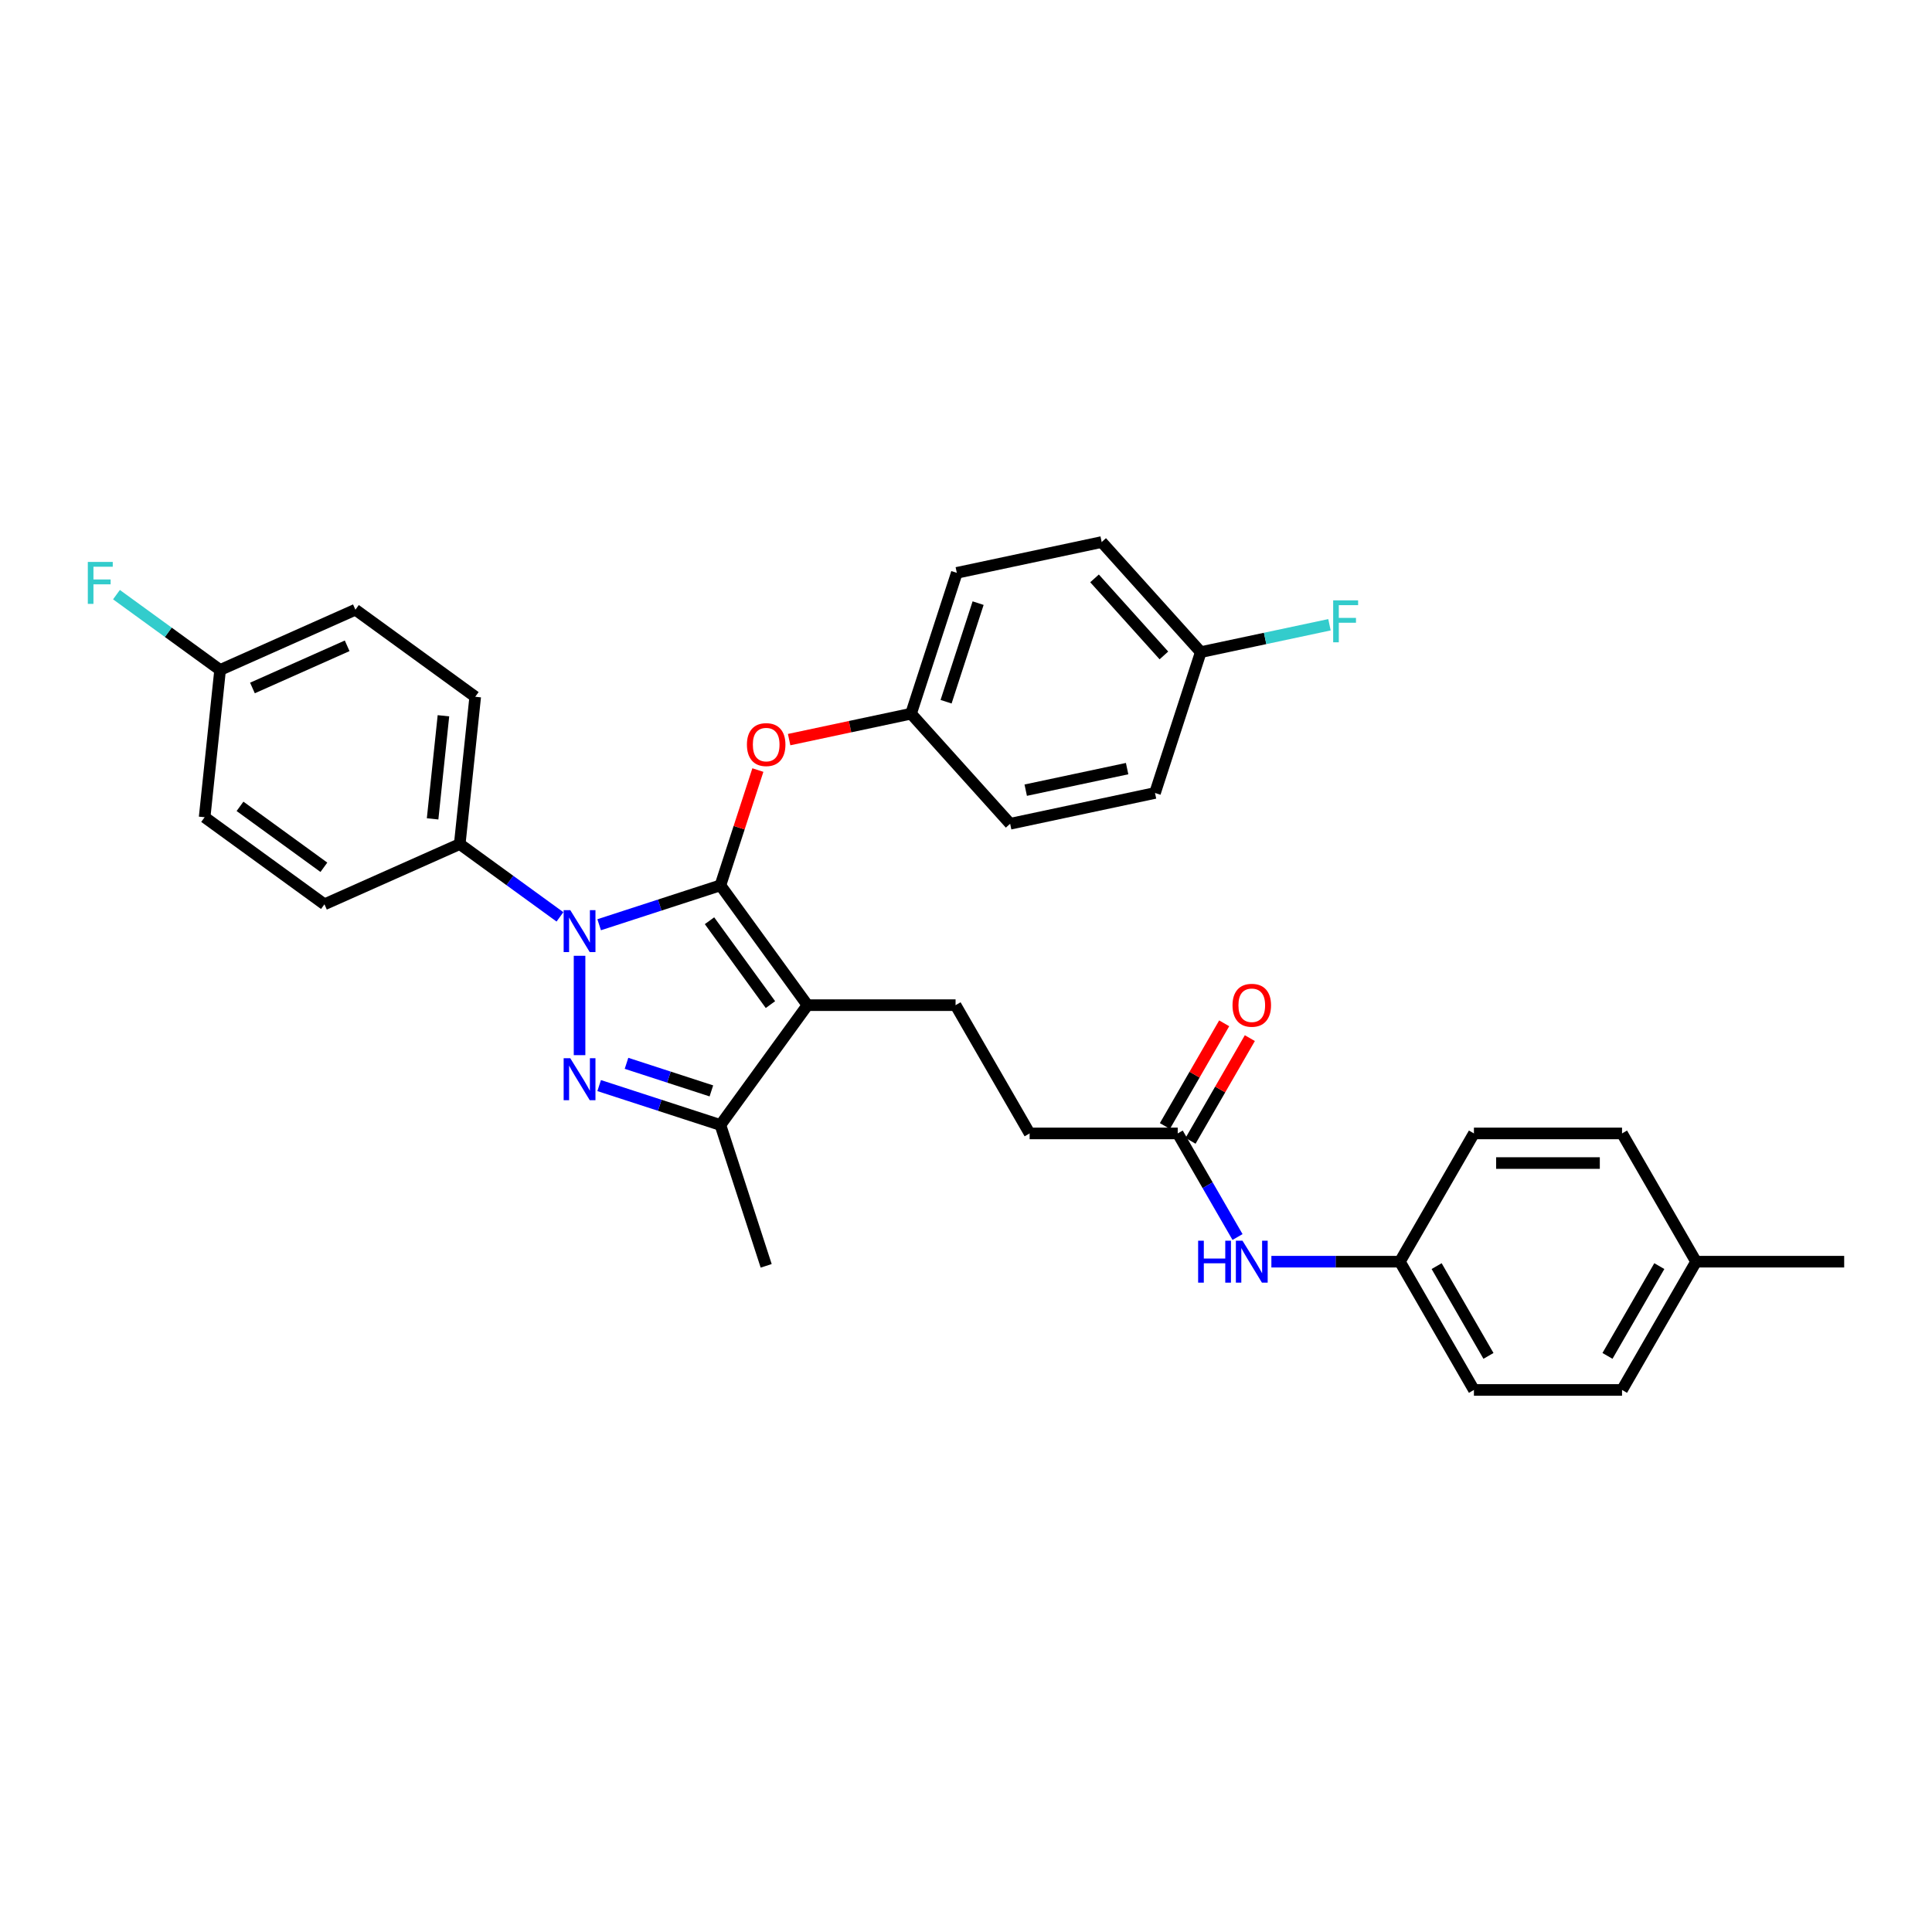 <?xml version='1.0' encoding='iso-8859-1'?>
<svg version='1.1' baseProfile='full'
              xmlns='http://www.w3.org/2000/svg'
                      xmlns:rdkit='http://www.rdkit.org/xml'
                      xmlns:xlink='http://www.w3.org/1999/xlink'
                  xml:space='preserve'
width='1000px' height='1000px' viewBox='0 0 1000 1000'>
<!-- END OF HEADER -->
<rect style='opacity:1.0;fill:#FFFFFF;stroke:none' width='1000' height='1000' x='0' y='0'> </rect>
<path class='bond-0' d='M 724.573,653.046 L 762.901,586.659' style='fill:none;fill-rule:evenodd;stroke:#000000;stroke-width:6px;stroke-linecap:butt;stroke-linejoin:miter;stroke-opacity:1' />
<path class='bond-1' d='M 724.573,653.046 L 762.901,719.434' style='fill:none;fill-rule:evenodd;stroke:#000000;stroke-width:6px;stroke-linecap:butt;stroke-linejoin:miter;stroke-opacity:1' />
<path class='bond-1' d='M 743.599,655.338 L 770.43,701.81' style='fill:none;fill-rule:evenodd;stroke:#000000;stroke-width:6px;stroke-linecap:butt;stroke-linejoin:miter;stroke-opacity:1' />
<path class='bond-2' d='M 724.573,653.046 L 691.319,653.046' style='fill:none;fill-rule:evenodd;stroke:#000000;stroke-width:6px;stroke-linecap:butt;stroke-linejoin:miter;stroke-opacity:1' />
<path class='bond-2' d='M 691.319,653.046 L 658.065,653.046' style='fill:none;fill-rule:evenodd;stroke:#0000FF;stroke-width:6px;stroke-linecap:butt;stroke-linejoin:miter;stroke-opacity:1' />
<path class='bond-3' d='M 609.586,586.659 L 625.064,613.467' style='fill:none;fill-rule:evenodd;stroke:#000000;stroke-width:6px;stroke-linecap:butt;stroke-linejoin:miter;stroke-opacity:1' />
<path class='bond-3' d='M 625.064,613.467 L 640.542,640.275' style='fill:none;fill-rule:evenodd;stroke:#0000FF;stroke-width:6px;stroke-linecap:butt;stroke-linejoin:miter;stroke-opacity:1' />
<path class='bond-4' d='M 616.225,590.492 L 631.57,563.913' style='fill:none;fill-rule:evenodd;stroke:#000000;stroke-width:6px;stroke-linecap:butt;stroke-linejoin:miter;stroke-opacity:1' />
<path class='bond-4' d='M 631.57,563.913 L 646.915,537.335' style='fill:none;fill-rule:evenodd;stroke:#FF0000;stroke-width:6px;stroke-linecap:butt;stroke-linejoin:miter;stroke-opacity:1' />
<path class='bond-4' d='M 602.948,582.826 L 618.292,556.248' style='fill:none;fill-rule:evenodd;stroke:#000000;stroke-width:6px;stroke-linecap:butt;stroke-linejoin:miter;stroke-opacity:1' />
<path class='bond-4' d='M 618.292,556.248 L 633.637,529.669' style='fill:none;fill-rule:evenodd;stroke:#FF0000;stroke-width:6px;stroke-linecap:butt;stroke-linejoin:miter;stroke-opacity:1' />
<path class='bond-5' d='M 609.586,586.659 L 532.929,586.659' style='fill:none;fill-rule:evenodd;stroke:#000000;stroke-width:6px;stroke-linecap:butt;stroke-linejoin:miter;stroke-opacity:1' />
<path class='bond-6' d='M 877.888,653.046 L 839.559,719.434' style='fill:none;fill-rule:evenodd;stroke:#000000;stroke-width:6px;stroke-linecap:butt;stroke-linejoin:miter;stroke-opacity:1' />
<path class='bond-6' d='M 858.861,655.338 L 832.031,701.81' style='fill:none;fill-rule:evenodd;stroke:#000000;stroke-width:6px;stroke-linecap:butt;stroke-linejoin:miter;stroke-opacity:1' />
<path class='bond-7' d='M 877.888,653.046 L 954.545,653.046' style='fill:none;fill-rule:evenodd;stroke:#000000;stroke-width:6px;stroke-linecap:butt;stroke-linejoin:miter;stroke-opacity:1' />
<path class='bond-8' d='M 877.888,653.046 L 839.559,586.659' style='fill:none;fill-rule:evenodd;stroke:#000000;stroke-width:6px;stroke-linecap:butt;stroke-linejoin:miter;stroke-opacity:1' />
<path class='bond-9' d='M 494.6,520.271 L 532.929,586.659' style='fill:none;fill-rule:evenodd;stroke:#000000;stroke-width:6px;stroke-linecap:butt;stroke-linejoin:miter;stroke-opacity:1' />
<path class='bond-10' d='M 494.6,520.271 L 417.942,520.271' style='fill:none;fill-rule:evenodd;stroke:#000000;stroke-width:6px;stroke-linecap:butt;stroke-linejoin:miter;stroke-opacity:1' />
<path class='bond-11' d='M 289.829,474.568 L 263.895,455.726' style='fill:none;fill-rule:evenodd;stroke:#0000FF;stroke-width:6px;stroke-linecap:butt;stroke-linejoin:miter;stroke-opacity:1' />
<path class='bond-11' d='M 263.895,455.726 L 237.961,436.884' style='fill:none;fill-rule:evenodd;stroke:#000000;stroke-width:6px;stroke-linecap:butt;stroke-linejoin:miter;stroke-opacity:1' />
<path class='bond-12' d='M 310.128,478.645 L 341.506,468.449' style='fill:none;fill-rule:evenodd;stroke:#0000FF;stroke-width:6px;stroke-linecap:butt;stroke-linejoin:miter;stroke-opacity:1' />
<path class='bond-12' d='M 341.506,468.449 L 372.884,458.254' style='fill:none;fill-rule:evenodd;stroke:#000000;stroke-width:6px;stroke-linecap:butt;stroke-linejoin:miter;stroke-opacity:1' />
<path class='bond-13' d='M 299.978,494.714 L 299.978,546.148' style='fill:none;fill-rule:evenodd;stroke:#0000FF;stroke-width:6px;stroke-linecap:butt;stroke-linejoin:miter;stroke-opacity:1' />
<path class='bond-14' d='M 372.884,458.254 L 382.579,428.417' style='fill:none;fill-rule:evenodd;stroke:#000000;stroke-width:6px;stroke-linecap:butt;stroke-linejoin:miter;stroke-opacity:1' />
<path class='bond-14' d='M 382.579,428.417 L 392.273,398.579' style='fill:none;fill-rule:evenodd;stroke:#FF0000;stroke-width:6px;stroke-linecap:butt;stroke-linejoin:miter;stroke-opacity:1' />
<path class='bond-15' d='M 372.884,458.254 L 417.942,520.271' style='fill:none;fill-rule:evenodd;stroke:#000000;stroke-width:6px;stroke-linecap:butt;stroke-linejoin:miter;stroke-opacity:1' />
<path class='bond-15' d='M 367.239,476.568 L 398.78,519.98' style='fill:none;fill-rule:evenodd;stroke:#000000;stroke-width:6px;stroke-linecap:butt;stroke-linejoin:miter;stroke-opacity:1' />
<path class='bond-16' d='M 417.942,520.271 L 372.884,582.289' style='fill:none;fill-rule:evenodd;stroke:#000000;stroke-width:6px;stroke-linecap:butt;stroke-linejoin:miter;stroke-opacity:1' />
<path class='bond-17' d='M 372.884,582.289 L 341.506,572.093' style='fill:none;fill-rule:evenodd;stroke:#000000;stroke-width:6px;stroke-linecap:butt;stroke-linejoin:miter;stroke-opacity:1' />
<path class='bond-17' d='M 341.506,572.093 L 310.128,561.898' style='fill:none;fill-rule:evenodd;stroke:#0000FF;stroke-width:6px;stroke-linecap:butt;stroke-linejoin:miter;stroke-opacity:1' />
<path class='bond-17' d='M 368.208,564.649 L 346.244,557.512' style='fill:none;fill-rule:evenodd;stroke:#000000;stroke-width:6px;stroke-linecap:butt;stroke-linejoin:miter;stroke-opacity:1' />
<path class='bond-17' d='M 346.244,557.512 L 324.279,550.375' style='fill:none;fill-rule:evenodd;stroke:#0000FF;stroke-width:6px;stroke-linecap:butt;stroke-linejoin:miter;stroke-opacity:1' />
<path class='bond-18' d='M 372.884,582.289 L 396.573,655.194' style='fill:none;fill-rule:evenodd;stroke:#000000;stroke-width:6px;stroke-linecap:butt;stroke-linejoin:miter;stroke-opacity:1' />
<path class='bond-19' d='M 408.454,382.823 L 440.005,376.116' style='fill:none;fill-rule:evenodd;stroke:#FF0000;stroke-width:6px;stroke-linecap:butt;stroke-linejoin:miter;stroke-opacity:1' />
<path class='bond-19' d='M 440.005,376.116 L 471.555,369.41' style='fill:none;fill-rule:evenodd;stroke:#000000;stroke-width:6px;stroke-linecap:butt;stroke-linejoin:miter;stroke-opacity:1' />
<path class='bond-20' d='M 570.226,280.566 L 621.52,337.534' style='fill:none;fill-rule:evenodd;stroke:#000000;stroke-width:6px;stroke-linecap:butt;stroke-linejoin:miter;stroke-opacity:1' />
<path class='bond-20' d='M 566.526,299.37 L 602.432,339.248' style='fill:none;fill-rule:evenodd;stroke:#000000;stroke-width:6px;stroke-linecap:butt;stroke-linejoin:miter;stroke-opacity:1' />
<path class='bond-21' d='M 570.226,280.566 L 495.243,296.504' style='fill:none;fill-rule:evenodd;stroke:#000000;stroke-width:6px;stroke-linecap:butt;stroke-linejoin:miter;stroke-opacity:1' />
<path class='bond-22' d='M 621.52,337.534 L 597.831,410.44' style='fill:none;fill-rule:evenodd;stroke:#000000;stroke-width:6px;stroke-linecap:butt;stroke-linejoin:miter;stroke-opacity:1' />
<path class='bond-23' d='M 621.52,337.534 L 654.826,330.455' style='fill:none;fill-rule:evenodd;stroke:#000000;stroke-width:6px;stroke-linecap:butt;stroke-linejoin:miter;stroke-opacity:1' />
<path class='bond-23' d='M 654.826,330.455 L 688.131,323.375' style='fill:none;fill-rule:evenodd;stroke:#33CCCC;stroke-width:6px;stroke-linecap:butt;stroke-linejoin:miter;stroke-opacity:1' />
<path class='bond-24' d='M 597.831,410.44 L 522.849,426.378' style='fill:none;fill-rule:evenodd;stroke:#000000;stroke-width:6px;stroke-linecap:butt;stroke-linejoin:miter;stroke-opacity:1' />
<path class='bond-24' d='M 583.396,397.834 L 530.909,408.991' style='fill:none;fill-rule:evenodd;stroke:#000000;stroke-width:6px;stroke-linecap:butt;stroke-linejoin:miter;stroke-opacity:1' />
<path class='bond-25' d='M 237.961,436.884 L 245.974,360.647' style='fill:none;fill-rule:evenodd;stroke:#000000;stroke-width:6px;stroke-linecap:butt;stroke-linejoin:miter;stroke-opacity:1' />
<path class='bond-25' d='M 223.915,423.846 L 229.524,370.48' style='fill:none;fill-rule:evenodd;stroke:#000000;stroke-width:6px;stroke-linecap:butt;stroke-linejoin:miter;stroke-opacity:1' />
<path class='bond-26' d='M 237.961,436.884 L 167.931,468.064' style='fill:none;fill-rule:evenodd;stroke:#000000;stroke-width:6px;stroke-linecap:butt;stroke-linejoin:miter;stroke-opacity:1' />
<path class='bond-27' d='M 113.926,346.768 L 183.957,315.588' style='fill:none;fill-rule:evenodd;stroke:#000000;stroke-width:6px;stroke-linecap:butt;stroke-linejoin:miter;stroke-opacity:1' />
<path class='bond-27' d='M 130.667,356.097 L 179.688,334.271' style='fill:none;fill-rule:evenodd;stroke:#000000;stroke-width:6px;stroke-linecap:butt;stroke-linejoin:miter;stroke-opacity:1' />
<path class='bond-28' d='M 113.926,346.768 L 87.103,327.28' style='fill:none;fill-rule:evenodd;stroke:#000000;stroke-width:6px;stroke-linecap:butt;stroke-linejoin:miter;stroke-opacity:1' />
<path class='bond-28' d='M 87.103,327.28 L 60.28,307.791' style='fill:none;fill-rule:evenodd;stroke:#33CCCC;stroke-width:6px;stroke-linecap:butt;stroke-linejoin:miter;stroke-opacity:1' />
<path class='bond-29' d='M 113.926,346.768 L 105.914,423.005' style='fill:none;fill-rule:evenodd;stroke:#000000;stroke-width:6px;stroke-linecap:butt;stroke-linejoin:miter;stroke-opacity:1' />
<path class='bond-30' d='M 245.974,360.647 L 183.957,315.588' style='fill:none;fill-rule:evenodd;stroke:#000000;stroke-width:6px;stroke-linecap:butt;stroke-linejoin:miter;stroke-opacity:1' />
<path class='bond-31' d='M 167.931,468.064 L 105.914,423.005' style='fill:none;fill-rule:evenodd;stroke:#000000;stroke-width:6px;stroke-linecap:butt;stroke-linejoin:miter;stroke-opacity:1' />
<path class='bond-31' d='M 167.64,448.901 L 124.228,417.361' style='fill:none;fill-rule:evenodd;stroke:#000000;stroke-width:6px;stroke-linecap:butt;stroke-linejoin:miter;stroke-opacity:1' />
<path class='bond-32' d='M 522.849,426.378 L 471.555,369.41' style='fill:none;fill-rule:evenodd;stroke:#000000;stroke-width:6px;stroke-linecap:butt;stroke-linejoin:miter;stroke-opacity:1' />
<path class='bond-33' d='M 471.555,369.41 L 495.243,296.504' style='fill:none;fill-rule:evenodd;stroke:#000000;stroke-width:6px;stroke-linecap:butt;stroke-linejoin:miter;stroke-opacity:1' />
<path class='bond-33' d='M 489.689,363.212 L 506.271,312.178' style='fill:none;fill-rule:evenodd;stroke:#000000;stroke-width:6px;stroke-linecap:butt;stroke-linejoin:miter;stroke-opacity:1' />
<path class='bond-34' d='M 762.901,586.659 L 839.559,586.659' style='fill:none;fill-rule:evenodd;stroke:#000000;stroke-width:6px;stroke-linecap:butt;stroke-linejoin:miter;stroke-opacity:1' />
<path class='bond-34' d='M 774.4,601.99 L 828.06,601.99' style='fill:none;fill-rule:evenodd;stroke:#000000;stroke-width:6px;stroke-linecap:butt;stroke-linejoin:miter;stroke-opacity:1' />
<path class='bond-35' d='M 762.901,719.434 L 839.559,719.434' style='fill:none;fill-rule:evenodd;stroke:#000000;stroke-width:6px;stroke-linecap:butt;stroke-linejoin:miter;stroke-opacity:1' />
<path  class='atom-2' d='M 620.15 642.191
L 623.093 642.191
L 623.093 651.421
L 634.193 651.421
L 634.193 642.191
L 637.137 642.191
L 637.137 663.901
L 634.193 663.901
L 634.193 653.874
L 623.093 653.874
L 623.093 663.901
L 620.15 663.901
L 620.15 642.191
' fill='#0000FF'/>
<path  class='atom-2' d='M 643.116 642.191
L 650.23 653.69
Q 650.935 654.825, 652.07 656.879
Q 653.204 658.933, 653.266 659.056
L 653.266 642.191
L 656.148 642.191
L 656.148 663.901
L 653.174 663.901
L 645.539 651.329
Q 644.649 649.857, 643.699 648.171
Q 642.779 646.484, 642.503 645.963
L 642.503 663.901
L 639.682 663.901
L 639.682 642.191
L 643.116 642.191
' fill='#0000FF'/>
<path  class='atom-3' d='M 637.95 520.333
Q 637.95 515.12, 640.525 512.207
Q 643.101 509.294, 647.915 509.294
Q 652.729 509.294, 655.305 512.207
Q 657.881 515.12, 657.881 520.333
Q 657.881 525.607, 655.274 528.612
Q 652.668 531.586, 647.915 531.586
Q 643.132 531.586, 640.525 528.612
Q 637.95 525.637, 637.95 520.333
M 647.915 529.133
Q 651.227 529.133, 653.005 526.925
Q 654.814 524.687, 654.814 520.333
Q 654.814 516.07, 653.005 513.924
Q 651.227 511.747, 647.915 511.747
Q 644.603 511.747, 642.794 513.893
Q 641.016 516.04, 641.016 520.333
Q 641.016 524.717, 642.794 526.925
Q 644.603 529.133, 647.915 529.133
' fill='#FF0000'/>
<path  class='atom-7' d='M 295.18 471.088
L 302.293 482.586
Q 302.999 483.721, 304.133 485.775
Q 305.268 487.83, 305.329 487.952
L 305.329 471.088
L 308.211 471.088
L 308.211 492.797
L 305.237 492.797
L 297.602 480.225
Q 296.713 478.753, 295.762 477.067
Q 294.842 475.381, 294.566 474.859
L 294.566 492.797
L 291.745 492.797
L 291.745 471.088
L 295.18 471.088
' fill='#0000FF'/>
<path  class='atom-11' d='M 295.18 547.745
L 302.293 559.244
Q 302.999 560.378, 304.133 562.433
Q 305.268 564.487, 305.329 564.61
L 305.329 547.745
L 308.211 547.745
L 308.211 569.455
L 305.237 569.455
L 297.602 556.883
Q 296.713 555.411, 295.762 553.725
Q 294.842 552.038, 294.566 551.517
L 294.566 569.455
L 291.745 569.455
L 291.745 547.745
L 295.18 547.745
' fill='#0000FF'/>
<path  class='atom-12' d='M 386.607 385.41
Q 386.607 380.197, 389.183 377.284
Q 391.758 374.371, 396.573 374.371
Q 401.387 374.371, 403.962 377.284
Q 406.538 380.197, 406.538 385.41
Q 406.538 390.684, 403.932 393.689
Q 401.325 396.663, 396.573 396.663
Q 391.789 396.663, 389.183 393.689
Q 386.607 390.714, 386.607 385.41
M 396.573 394.21
Q 399.884 394.21, 401.663 392.002
Q 403.472 389.764, 403.472 385.41
Q 403.472 381.147, 401.663 379.001
Q 399.884 376.824, 396.573 376.824
Q 393.261 376.824, 391.452 378.97
Q 389.673 381.117, 389.673 385.41
Q 389.673 389.794, 391.452 392.002
Q 393.261 394.21, 396.573 394.21
' fill='#FF0000'/>
<path  class='atom-19' d='M 45.455 290.855
L 58.364 290.855
L 58.364 293.339
L 48.367 293.339
L 48.367 299.931
L 57.26 299.931
L 57.26 302.446
L 48.367 302.446
L 48.367 312.564
L 45.455 312.564
L 45.455 290.855
' fill='#33CCCC'/>
<path  class='atom-27' d='M 690.048 310.741
L 702.957 310.741
L 702.957 313.225
L 692.961 313.225
L 692.961 319.818
L 701.853 319.818
L 701.853 322.332
L 692.961 322.332
L 692.961 332.451
L 690.048 332.451
L 690.048 310.741
' fill='#33CCCC'/>
</svg>
